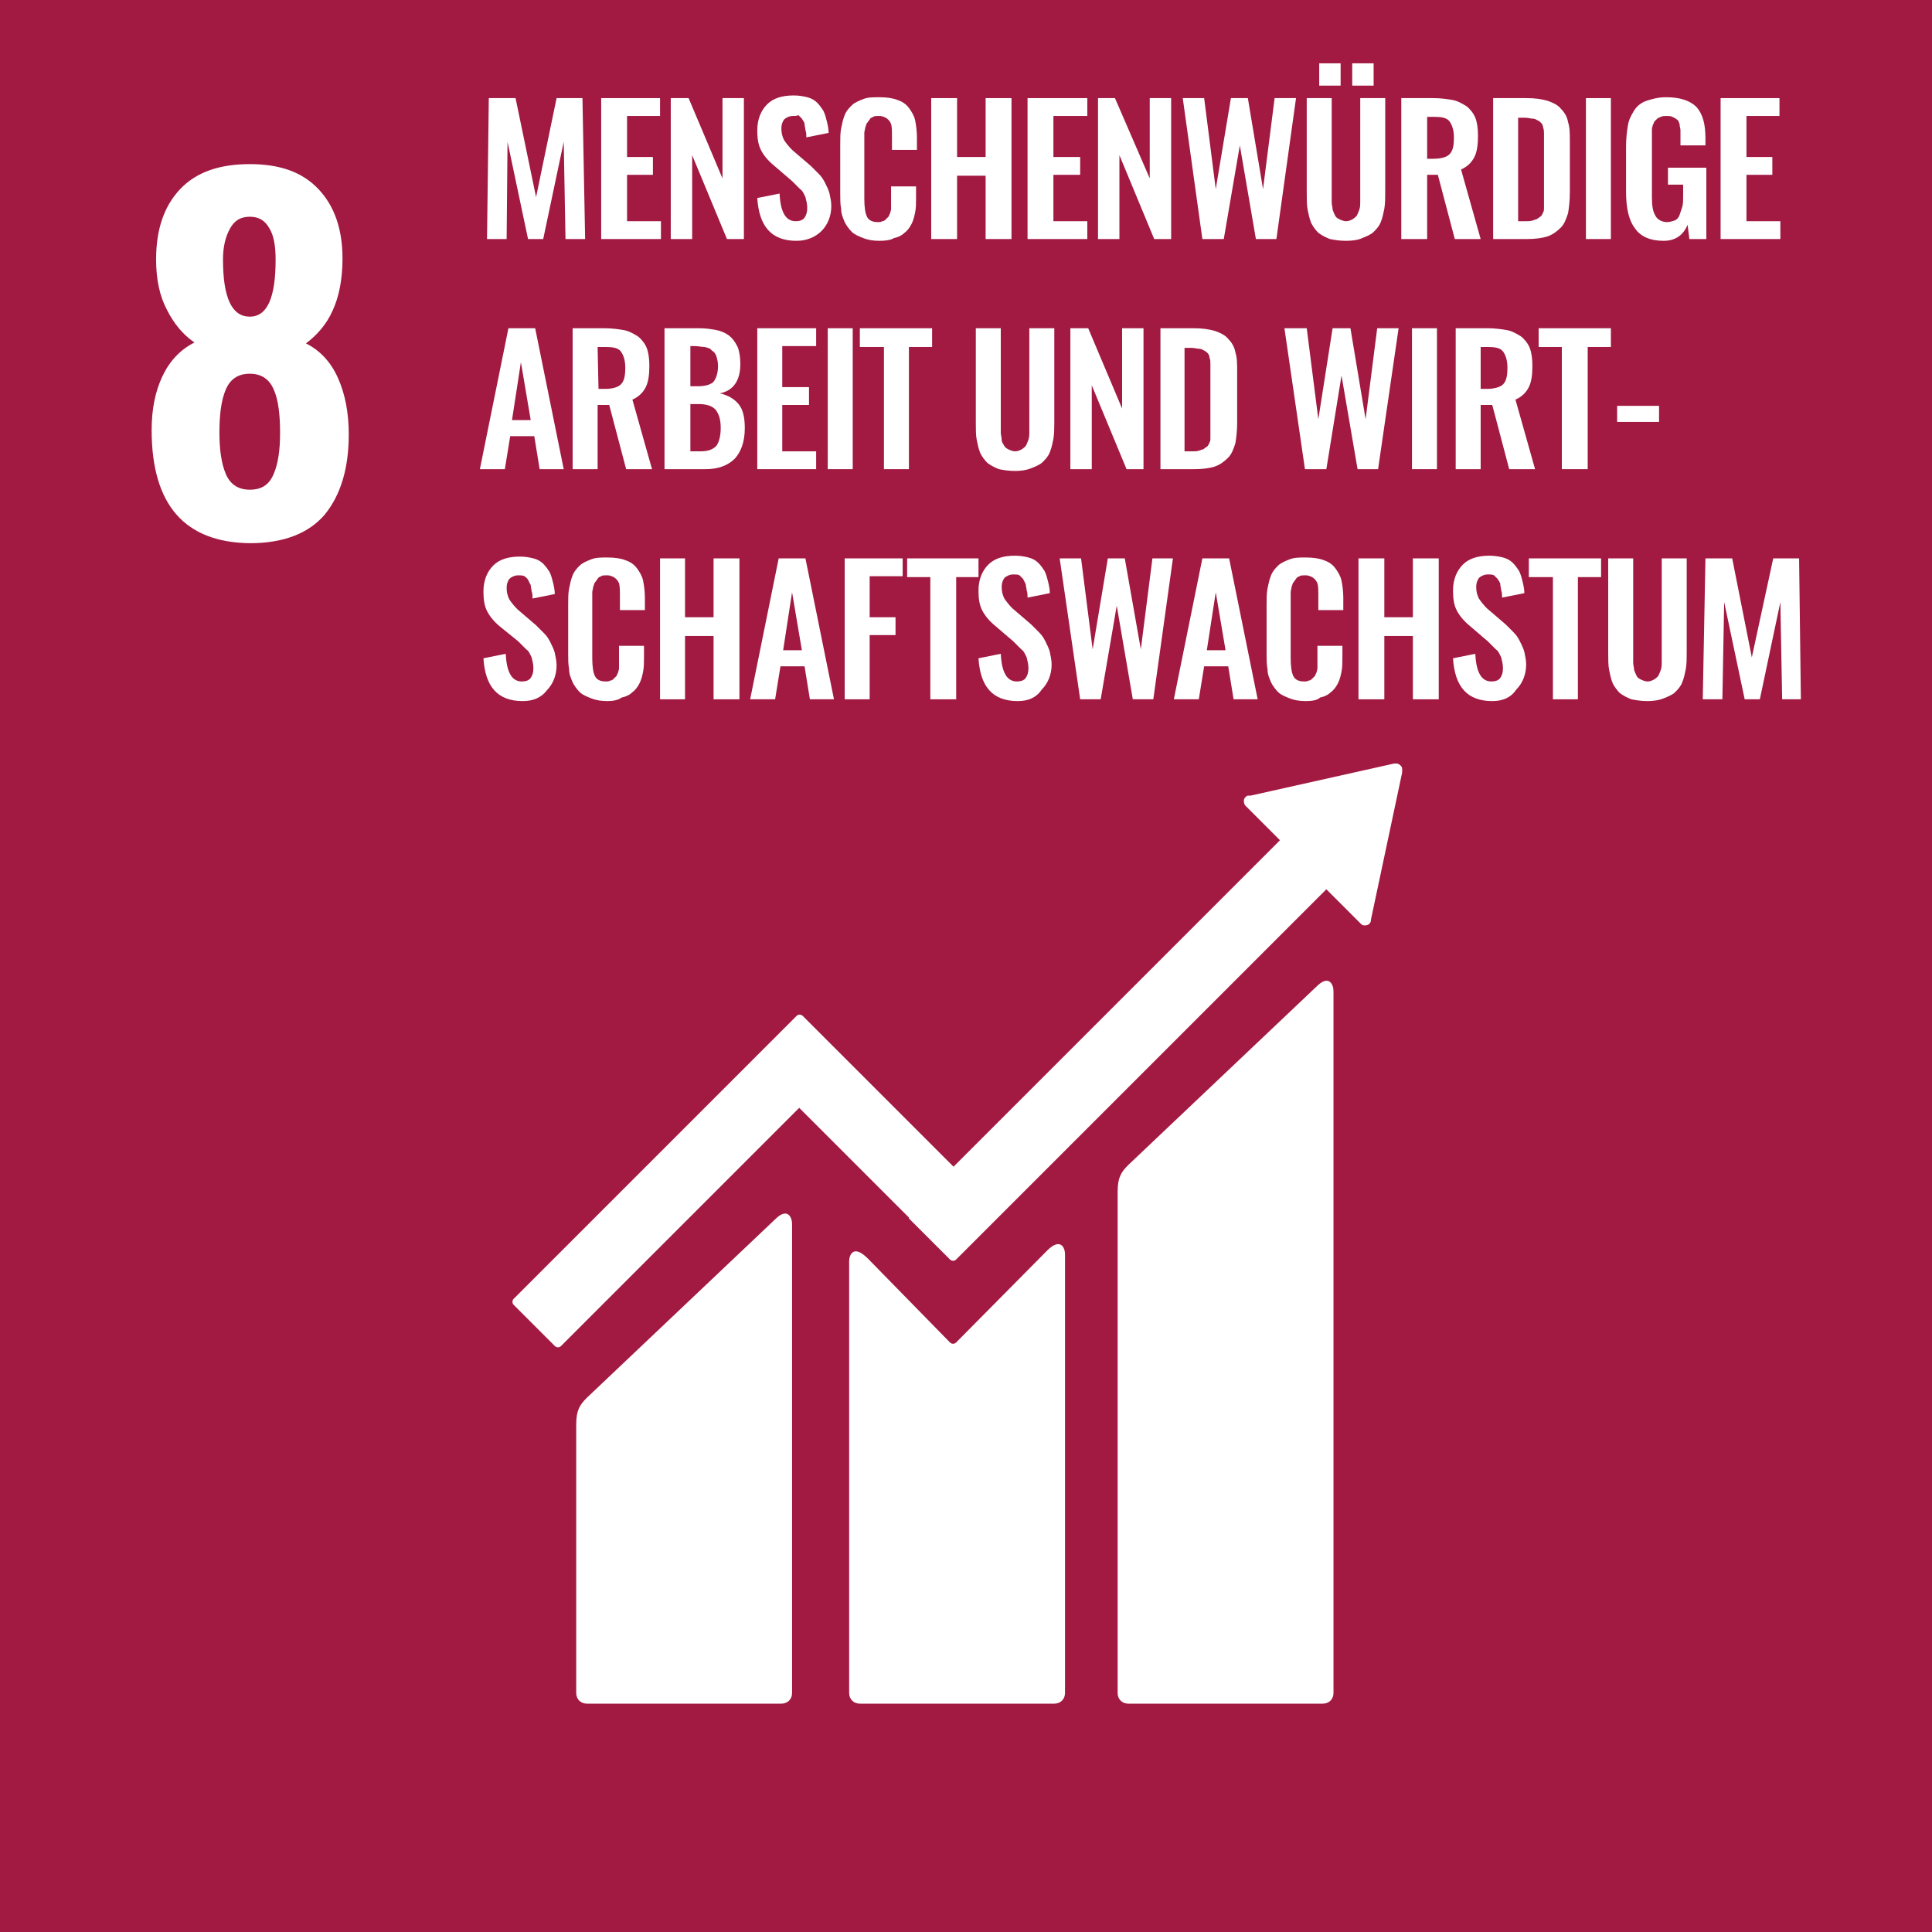 <?xml version="1.0" encoding="utf-8"?>
<!-- Generator: Adobe Illustrator 28.2.0, SVG Export Plug-In . SVG Version: 6.00 Build 0)  -->
<svg version="1.1" id="Layer_1" xmlns="http://www.w3.org/2000/svg" xmlns:xlink="http://www.w3.org/1999/xlink" x="0px" y="0px"
	 viewBox="0 0 216.6 216.6" style="enable-background:new 0 0 216.6 216.6;" xml:space="preserve">
<style type="text/css">
	.st0{fill:#A21942;}
	.st1{fill:#FFFFFF;}
</style>
<g id="German">
	<rect class="st0" width="216.6" height="216.6"/>
	<path class="st1" d="M17,48.2c0-2.3,0.4-4.3,1.2-6c0.8-1.7,2-3,3.6-3.8c-1.3-0.9-2.3-2.1-3.1-3.7c-0.8-1.5-1.2-3.4-1.2-5.6
		c0-3.4,0.9-6,2.7-7.9c1.8-1.9,4.4-2.8,7.8-2.8s5.9,0.9,7.7,2.8s2.7,4.5,2.7,7.8c0,2.3-0.4,4.3-1.1,5.8c-0.7,1.6-1.8,2.8-3,3.7
		c1.6,0.8,2.8,2.1,3.6,3.9c0.8,1.8,1.2,3.9,1.2,6.3c0,3.8-0.9,6.8-2.7,9c-1.8,2.1-4.6,3.2-8.4,3.2C20.7,60.8,17,56.6,17,48.2
		 M30.7,53.1c0.5-1.2,0.7-2.7,0.7-4.6c0-2-0.2-3.7-0.7-4.8c-0.5-1.2-1.4-1.8-2.7-1.8c-1.3,0-2.2,0.6-2.7,1.8s-0.7,2.8-0.7,4.8
		c0,1.8,0.2,3.4,0.7,4.6c0.5,1.2,1.4,1.8,2.7,1.8C29.4,54.9,30.2,54.3,30.7,53.1 M30.9,29.1c0-1.5-0.2-2.7-0.7-3.5
		c-0.5-0.9-1.2-1.3-2.2-1.3s-1.7,0.4-2.2,1.3s-0.8,2-0.8,3.5c0,4.3,1,6.4,3,6.4S30.9,33.3,30.9,29.1"/>
	<polygon class="st1" points="54.6,26.8 54.8,11 57.8,11 60.1,22.1 62.4,11 65.3,11 65.6,26.8 63.4,26.8 63.2,15.9 60.9,26.8 
		59.2,26.8 56.9,15.9 56.8,26.8 	"/>
	<polygon class="st1" points="67.4,26.8 67.4,11 74,11 74,13 70.3,13 70.3,17.6 73.2,17.6 73.2,19.6 70.3,19.6 70.3,24.8 74.1,24.8 
		74.1,26.8 	"/>
	<polygon class="st1" points="75.2,26.8 75.2,11 77.2,11 81,20 81,11 83.4,11 83.4,26.8 81.5,26.8 77.6,17.4 77.6,26.8 	"/>
	<path class="st1" d="M89.3,27c-2.8,0-4.2-1.6-4.4-4.8l2.5-0.5c0.1,2.1,0.7,3.1,1.8,3.1c0.4,0,0.8-0.1,1-0.4s0.3-0.6,0.3-1.1
		c0-0.4-0.1-0.8-0.2-1.2c-0.2-0.4-0.3-0.7-0.6-0.9c-0.2-0.2-0.5-0.5-0.9-0.9l-2.1-1.8c-0.6-0.5-1.1-1.1-1.4-1.7s-0.4-1.3-0.4-2.2
		c0-1.2,0.4-2.2,1.1-2.9c0.7-0.7,1.7-1,3-1c0.6,0,1.1,0.1,1.5,0.2c0.4,0.1,0.8,0.3,1.1,0.6c0.3,0.3,0.5,0.6,0.7,0.9
		c0.2,0.4,0.3,0.8,0.4,1.2s0.2,0.9,0.2,1.3l-2.5,0.5c0-0.3,0-0.6-0.1-0.8c0-0.2-0.1-0.5-0.1-0.7s-0.2-0.4-0.3-0.6
		c-0.1-0.1-0.3-0.3-0.4-0.4C89.4,13,89.1,13,88.9,13c-0.4,0-0.8,0.2-1,0.4c-0.2,0.3-0.3,0.6-0.3,1c0,0.5,0.1,0.9,0.3,1.3
		c0.2,0.3,0.5,0.7,0.9,1.1l2.1,1.8c0.3,0.3,0.6,0.6,0.9,0.9s0.5,0.6,0.7,1s0.4,0.8,0.5,1.2c0.1,0.5,0.2,0.9,0.2,1.4
		c0,1.1-0.4,2.1-1.1,2.8C91.4,26.6,90.4,27,89.3,27"/>
	<path class="st1" d="M98.6,27c-0.7,0-1.3-0.1-1.8-0.3c-0.5-0.2-1-0.4-1.3-0.7c-0.3-0.3-0.6-0.7-0.8-1.1c-0.2-0.5-0.4-0.9-0.4-1.5
		c-0.1-0.5-0.1-1.1-0.1-1.7v-5.5c0-0.7,0-1.3,0.1-1.8s0.2-1,0.4-1.5c0.2-0.5,0.5-0.8,0.8-1.1s0.8-0.5,1.3-0.7s1.1-0.2,1.8-0.2
		c0.8,0,1.5,0.1,2,0.3c0.6,0.2,1,0.5,1.3,0.9s0.6,0.9,0.7,1.4s0.2,1.2,0.2,1.9v1.4H100v-1.3c0-0.8,0-1.3-0.1-1.6
		c-0.2-0.5-0.6-0.8-1.2-0.9h-0.2c-0.2,0-0.5,0-0.6,0.1c-0.2,0.1-0.3,0.1-0.4,0.3c-0.1,0.1-0.2,0.3-0.3,0.4c-0.1,0.1-0.1,0.3-0.2,0.5
		c0,0.2-0.1,0.4-0.1,0.6c0,0.2,0,0.4,0,0.7v6.7c0,0.9,0.1,1.6,0.3,2c0.2,0.4,0.6,0.6,1.2,0.6c0.2,0,0.4,0,0.5-0.1
		c0.2,0,0.3-0.1,0.4-0.2s0.2-0.2,0.3-0.3c0.1-0.1,0.1-0.3,0.2-0.4c0-0.1,0.1-0.3,0.1-0.5s0-0.4,0-0.5s0-0.3,0-0.6v-1.4h2.8v1.3
		c0,0.6,0,1.1-0.1,1.6s-0.2,0.9-0.4,1.3c-0.2,0.4-0.5,0.8-0.8,1c-0.3,0.3-0.7,0.5-1.2,0.6C99.9,26.9,99.3,27,98.6,27"/>
	<polygon class="st1" points="104.4,26.8 104.4,11 107.3,11 107.3,17.6 110.5,17.6 110.5,11 113.4,11 113.4,26.8 110.5,26.8 
		110.5,19.7 107.3,19.7 107.3,26.8 	"/>
	<polygon class="st1" points="115.2,26.8 115.2,11 121.9,11 121.9,13 118.1,13 118.1,17.6 121.1,17.6 121.1,19.6 118.1,19.6 
		118.1,24.8 121.9,24.8 121.9,26.8 	"/>
	<polygon class="st1" points="123.1,26.8 123.1,11 125,11 128.9,20 128.9,11 131.3,11 131.3,26.8 129.4,26.8 125.5,17.4 125.5,26.8 
			"/>
	<polygon class="st1" points="134.8,26.8 132.6,11 135,11 136.3,21.2 138,11 139.9,11 141.6,21.2 142.9,11 145.3,11 143.1,26.8 
		140.8,26.8 139,16.3 137.2,26.8 	"/>
	<path class="st1" d="M150.9,27c-0.7,0-1.3-0.1-1.8-0.2c-0.5-0.2-0.9-0.4-1.3-0.7c-0.3-0.3-0.6-0.7-0.8-1.1c-0.2-0.5-0.3-1-0.4-1.5
		c-0.1-0.5-0.1-1.2-0.1-1.9V11h2.8v10.8c0,0.4,0,0.7,0,0.9c0,0.3,0.1,0.5,0.1,0.8c0.1,0.3,0.2,0.5,0.3,0.7s0.3,0.3,0.5,0.4
		s0.5,0.2,0.7,0.2c0.3,0,0.5-0.1,0.7-0.2s0.4-0.3,0.5-0.4c0.1-0.2,0.2-0.4,0.3-0.7c0.1-0.3,0.1-0.6,0.1-0.8c0-0.3,0-0.6,0-0.9V11
		h2.8v10.5c0,0.7,0,1.3-0.1,1.9c-0.1,0.5-0.2,1-0.4,1.5s-0.5,0.8-0.8,1.1c-0.3,0.3-0.8,0.5-1.3,0.7C152.3,26.9,151.6,27,150.9,27
		 M147.9,7.1h2.4v2.5h-2.4V7.1z M151.6,7.1h2.4v2.5h-2.4V7.1z"/>
	<path class="st1" d="M157.1,26.8V11h3.6c0.8,0,1.5,0.1,2.1,0.2c0.6,0.1,1.1,0.4,1.6,0.7c0.4,0.3,0.8,0.8,1,1.3s0.3,1.2,0.3,2
		c0,1-0.1,1.8-0.4,2.4c-0.3,0.6-0.8,1.1-1.5,1.4l2.2,7.8h-2.9l-1.9-7.2H160v7.2H157.1z M160,17.8h0.7c0.9,0,1.5-0.2,1.8-0.5
		c0.4-0.4,0.5-1,0.5-1.9c0-0.8-0.2-1.4-0.5-1.8c-0.3-0.4-0.9-0.5-1.7-0.5H160V17.8z"/>
	<path class="st1" d="M167.4,26.8V11h3.7c1,0,1.7,0.1,2.4,0.3c0.6,0.2,1.2,0.5,1.5,0.9c0.4,0.4,0.7,0.9,0.8,1.5
		c0.2,0.6,0.2,1.3,0.2,2.2v5.7c0,0.9-0.1,1.7-0.2,2.3c-0.2,0.6-0.4,1.2-0.8,1.6c-0.4,0.4-0.9,0.8-1.5,1s-1.4,0.3-2.3,0.3
		C171.2,26.8,167.4,26.8,167.4,26.8z M170.3,24.8h0.8c0.3,0,0.5,0,0.8-0.1c0.2-0.1,0.4-0.1,0.5-0.2s0.3-0.2,0.4-0.3
		c0.1-0.2,0.2-0.3,0.2-0.4c0.1-0.1,0.1-0.3,0.1-0.6c0-0.3,0-0.5,0-0.7s0-0.5,0-0.8v-5.8c0-0.4,0-0.7,0-0.9s0-0.5-0.1-0.7
		c0-0.2-0.1-0.4-0.2-0.5c-0.1-0.1-0.2-0.2-0.4-0.3s-0.3-0.2-0.6-0.2c-0.2,0-0.5-0.1-0.8-0.1h-0.8v11.6H170.3z"/>
	<rect x="177.8" y="11" class="st1" width="2.8" height="15.8"/>
	<path class="st1" d="M186.5,27c-1.5,0-2.6-0.5-3.2-1.4c-0.7-0.9-1-2.3-1-4.1v-5.1c0-0.9,0.1-1.7,0.2-2.3c0.1-0.7,0.4-1.2,0.7-1.7
		s0.8-0.9,1.4-1.1c0.6-0.2,1.3-0.4,2.2-0.4c1.6,0,2.7,0.4,3.4,1.1c0.7,0.8,1,1.9,1,3.5v0.8h-2.8v-0.8c0-0.3,0-0.6,0-0.9
		c0-0.2-0.1-0.4-0.1-0.7c-0.1-0.2-0.1-0.4-0.3-0.5c-0.1-0.1-0.3-0.2-0.5-0.3s-0.4-0.1-0.7-0.1c-0.2,0-0.4,0-0.6,0.1
		c-0.2,0.1-0.3,0.1-0.4,0.2c-0.1,0.1-0.2,0.2-0.3,0.3s-0.1,0.3-0.2,0.4c0,0.1-0.1,0.3-0.1,0.5s0,0.4,0,0.6c0,0.2,0,0.4,0,0.6v6.4
		c0,1,0.1,1.6,0.4,2.1c0.2,0.4,0.7,0.7,1.3,0.7c0.3,0,0.6-0.1,0.9-0.2c0.2-0.1,0.4-0.3,0.5-0.6c0.1-0.3,0.2-0.6,0.3-0.9
		s0.1-0.8,0.1-1.2v-1.3H187v-1.9h4.3v8h-1.9l-0.2-1.6C188.7,26.4,187.8,27,186.5,27"/>
	<polygon class="st1" points="192.9,26.8 192.9,11 199.5,11 199.5,13 195.8,13 195.8,17.6 198.7,17.6 198.7,19.6 195.8,19.6 
		195.8,24.8 199.6,24.8 199.6,26.8 	"/>
	<path class="st1" d="M53.8,52.6L57,36.8h3l3.2,15.8h-2.7l-0.6-3.7h-2.7l-0.6,3.7H53.8z M57.4,47.1h2.1l-1.1-6.5L57.4,47.1z"/>
	<path class="st1" d="M64.2,52.6V36.8h3.6c0.8,0,1.5,0.1,2.1,0.2c0.6,0.1,1.1,0.4,1.6,0.7c0.4,0.3,0.8,0.8,1,1.3s0.3,1.2,0.3,2
		c0,1-0.1,1.8-0.4,2.4c-0.3,0.6-0.8,1.1-1.5,1.4l2.2,7.8h-2.9l-1.9-7.2H67v7.2C67,52.6,64.2,52.6,64.2,52.6z M67.1,43.6h0.7
		c0.9,0,1.5-0.2,1.8-0.5c0.4-0.4,0.5-1,0.5-1.9c0-0.8-0.2-1.4-0.5-1.8c-0.3-0.4-0.9-0.5-1.7-0.5H67L67.1,43.6L67.1,43.6z"/>
	<path class="st1" d="M74.5,52.6V36.8h3.9c0.7,0,1.4,0.1,1.9,0.2c0.5,0.1,1,0.3,1.4,0.6s0.7,0.7,1,1.3c0.2,0.5,0.3,1.2,0.3,1.9
		c0,1.9-0.8,3-2.3,3.3c0.9,0.2,1.6,0.6,2.1,1.2s0.7,1.5,0.7,2.7c0,1.5-0.4,2.6-1.1,3.4c-0.8,0.8-1.9,1.2-3.3,1.2
		C79.1,52.6,74.5,52.6,74.5,52.6z M77.4,43.3h0.9c0.8,0,1.4-0.2,1.7-0.5c0.3-0.4,0.5-1,0.5-1.8c0-0.4-0.1-0.8-0.2-1.1
		s-0.3-0.5-0.5-0.6C79.6,39,79.3,39,79,38.9c-0.3,0-0.7-0.1-1.2-0.1h-0.4V43.3z M77.4,50.6h1.1c0.9,0,1.4-0.2,1.8-0.6
		c0.3-0.4,0.5-1.1,0.5-2c0-1-0.2-1.6-0.6-2.1c-0.4-0.4-1-0.6-1.9-0.6h-0.9V50.6z"/>
	<polygon class="st1" points="84.9,52.6 84.9,36.8 91.5,36.8 91.5,38.8 87.7,38.8 87.7,43.4 90.7,43.4 90.7,45.4 87.7,45.4 
		87.7,50.6 91.5,50.6 91.5,52.6 	"/>
	<rect x="92.8" y="36.8" class="st1" width="2.8" height="15.8"/>
	<polygon class="st1" points="99.1,52.6 99.1,38.9 96.4,38.9 96.4,36.8 104.5,36.8 104.5,38.9 101.9,38.9 101.9,52.6 	"/>
	<path class="st1" d="M113.8,52.8c-0.7,0-1.3-0.1-1.8-0.2c-0.5-0.2-0.9-0.4-1.3-0.7c-0.3-0.3-0.6-0.7-0.8-1.1
		c-0.2-0.5-0.3-1-0.4-1.5s-0.1-1.2-0.1-1.9V36.8h2.8v10.8c0,0.4,0,0.7,0,0.9c0,0.3,0.1,0.5,0.1,0.8s0.2,0.5,0.3,0.7
		c0.1,0.2,0.3,0.3,0.5,0.4c0.2,0.1,0.5,0.2,0.7,0.2c0.3,0,0.5-0.1,0.7-0.2c0.2-0.1,0.4-0.3,0.5-0.4c0.1-0.2,0.2-0.4,0.3-0.7
		c0.1-0.3,0.1-0.6,0.1-0.8c0-0.3,0-0.6,0-0.9V36.8h2.8v10.5c0,0.7,0,1.3-0.1,1.9c-0.1,0.5-0.2,1-0.4,1.5c-0.2,0.5-0.5,0.8-0.8,1.1
		s-0.8,0.5-1.3,0.7C115.1,52.7,114.5,52.8,113.8,52.8"/>
	<polygon class="st1" points="120,52.6 120,36.8 122,36.8 125.8,45.8 125.8,36.8 128.2,36.8 128.2,52.6 126.3,52.6 122.4,43.2 
		122.4,52.6 	"/>
	<path class="st1" d="M130.1,52.6V36.8h3.7c1,0,1.7,0.1,2.4,0.3c0.6,0.2,1.2,0.5,1.5,0.9c0.4,0.4,0.7,0.9,0.8,1.5
		c0.2,0.6,0.2,1.3,0.2,2.2v5.7c0,0.9-0.1,1.7-0.2,2.3c-0.2,0.6-0.4,1.2-0.8,1.6c-0.4,0.4-0.9,0.8-1.5,1s-1.4,0.3-2.3,0.3H130.1z
		 M132.9,50.6h0.8c0.3,0,0.5,0,0.8-0.1c0.2-0.1,0.4-0.1,0.5-0.2c0.1-0.1,0.3-0.2,0.4-0.3c0.1-0.2,0.2-0.3,0.2-0.4
		c0.1-0.1,0.1-0.3,0.1-0.6s0-0.5,0-0.7s0-0.5,0-0.8v-5.8c0-0.4,0-0.7,0-0.9s0-0.5-0.1-0.7c0-0.2-0.1-0.4-0.2-0.5
		c-0.1-0.1-0.2-0.2-0.4-0.3s-0.3-0.2-0.6-0.2c-0.2,0-0.5-0.1-0.8-0.1h-0.8v11.6H132.9z"/>
	<polygon class="st1" points="146.3,52.6 144,36.8 146.5,36.8 147.8,47 149.4,36.8 151.4,36.8 153.1,47 154.4,36.8 156.8,36.8 
		154.5,52.6 152.2,52.6 150.4,42.1 148.7,52.6 	"/>
	<rect x="158.3" y="36.8" class="st1" width="2.8" height="15.8"/>
	<path class="st1" d="M163.2,52.6V36.8h3.6c0.8,0,1.5,0.1,2.1,0.2c0.6,0.1,1.1,0.4,1.6,0.7c0.4,0.3,0.8,0.8,1,1.3s0.3,1.2,0.3,2
		c0,1-0.1,1.8-0.4,2.4c-0.3,0.6-0.8,1.1-1.5,1.4l2.2,7.8h-2.9l-1.9-7.2H166v7.2C166,52.6,163.2,52.6,163.2,52.6z M166,43.6h0.7
		c0.8,0,1.5-0.2,1.8-0.5c0.4-0.4,0.5-1,0.5-1.9c0-0.8-0.2-1.4-0.5-1.8c-0.3-0.4-0.9-0.5-1.7-0.5H166V43.6z"/>
	<polygon class="st1" points="175.1,52.6 175.1,38.9 172.5,38.9 172.5,36.8 180.6,36.8 180.6,38.9 178,38.9 178,52.6 	"/>
	<rect x="181.3" y="45.5" class="st1" width="4.7" height="1.8"/>
	<path class="st1" d="M58.6,78.6c-2.8,0-4.2-1.6-4.4-4.8l2.5-0.5c0.1,2.1,0.7,3.1,1.8,3.1c0.4,0,0.8-0.1,1-0.4s0.3-0.6,0.3-1.1
		c0-0.4-0.1-0.8-0.2-1.2c-0.2-0.4-0.3-0.7-0.6-0.9c-0.2-0.2-0.5-0.5-0.9-0.9L56,70.2c-0.6-0.5-1.1-1.1-1.4-1.7
		c-0.3-0.6-0.4-1.3-0.4-2.2c0-1.2,0.4-2.2,1.1-2.9c0.7-0.7,1.7-1,3-1c0.6,0,1.1,0.1,1.5,0.2c0.4,0.1,0.8,0.3,1.1,0.6
		s0.5,0.6,0.7,0.9c0.2,0.4,0.3,0.8,0.4,1.2c0.1,0.4,0.2,0.9,0.2,1.3l-2.5,0.5c0-0.3,0-0.6-0.1-0.8c0-0.2-0.1-0.5-0.1-0.7
		c-0.1-0.2-0.2-0.4-0.3-0.6s-0.3-0.3-0.4-0.4c-0.2-0.1-0.4-0.1-0.7-0.1c-0.4,0-0.8,0.2-1,0.4c-0.2,0.3-0.3,0.6-0.3,1
		c0,0.5,0.1,0.9,0.3,1.3c0.2,0.3,0.5,0.7,0.9,1.1l2.1,1.8c0.3,0.3,0.6,0.6,0.9,0.9c0.3,0.3,0.5,0.6,0.7,1s0.4,0.8,0.5,1.2
		c0.1,0.5,0.2,0.9,0.2,1.4c0,1.1-0.4,2.1-1.1,2.8C60.7,78.2,59.8,78.6,58.6,78.6"/>
	<path class="st1" d="M68.1,78.6c-0.7,0-1.3-0.1-1.8-0.3c-0.5-0.2-1-0.4-1.3-0.7c-0.3-0.3-0.6-0.7-0.8-1.1C64,76,63.8,75.6,63.8,75
		c-0.1-0.5-0.1-1.1-0.1-1.7v-5.5c0-0.7,0-1.3,0.1-1.8s0.2-1,0.4-1.5c0.2-0.5,0.5-0.8,0.8-1.1s0.8-0.5,1.3-0.7s1.1-0.2,1.8-0.2
		c0.8,0,1.5,0.1,2,0.3c0.6,0.2,1,0.5,1.3,0.9c0.3,0.4,0.6,0.9,0.7,1.4s0.2,1.2,0.2,1.9v1.4h-2.8V67c0-0.8,0-1.3-0.1-1.6
		c-0.2-0.5-0.6-0.8-1.2-0.9H68c-0.2,0-0.5,0-0.6,0.1c-0.2,0.1-0.3,0.1-0.4,0.3c-0.1,0.1-0.2,0.3-0.3,0.4c-0.1,0.1-0.1,0.3-0.2,0.5
		c0,0.2-0.1,0.4-0.1,0.6s0,0.4,0,0.7v6.7c0,0.9,0.1,1.6,0.3,2c0.2,0.4,0.6,0.6,1.2,0.6c0.2,0,0.4,0,0.5-0.1c0.2,0,0.3-0.1,0.4-0.2
		s0.2-0.2,0.3-0.3c0.1-0.1,0.1-0.3,0.2-0.4c0-0.1,0.1-0.3,0.1-0.5s0-0.4,0-0.5s0-0.3,0-0.6v-1.4h2.8v1.3c0,0.6,0,1.1-0.1,1.6
		s-0.2,0.9-0.4,1.3c-0.2,0.4-0.5,0.8-0.8,1c-0.3,0.3-0.7,0.5-1.2,0.6C69.3,78.5,68.7,78.6,68.1,78.6"/>
	<polygon class="st1" points="74,78.4 74,62.6 76.8,62.6 76.8,69.2 80,69.2 80,62.6 82.9,62.6 82.9,78.4 80,78.4 80,71.3 76.8,71.3 
		76.8,78.4 	"/>
	<path class="st1" d="M84.1,78.4l3.2-15.8h3l3.2,15.8h-2.7l-0.6-3.7h-2.7l-0.6,3.7H84.1z M87.8,72.9h2.1l-1.1-6.5L87.8,72.9z"/>
	<polygon class="st1" points="94.7,78.4 94.7,62.6 101.2,62.6 101.2,64.6 97.5,64.6 97.5,69.2 100.4,69.2 100.4,71.2 97.5,71.2 
		97.5,78.4 	"/>
	<polygon class="st1" points="104.3,78.4 104.3,64.7 101.7,64.7 101.7,62.6 109.7,62.6 109.7,64.7 107.2,64.7 107.2,78.4 	"/>
	<path class="st1" d="M114.1,78.6c-2.8,0-4.2-1.6-4.4-4.8l2.5-0.5c0.1,2.1,0.7,3.1,1.8,3.1c0.4,0,0.8-0.1,1-0.4s0.3-0.6,0.3-1.1
		c0-0.4-0.1-0.8-0.2-1.2c-0.2-0.4-0.3-0.7-0.6-0.9c-0.2-0.2-0.5-0.5-0.9-0.9l-2.1-1.8c-0.6-0.5-1.1-1.1-1.4-1.7s-0.4-1.3-0.4-2.2
		c0-1.2,0.4-2.2,1.1-2.9s1.7-1,3-1c0.6,0,1.1,0.1,1.5,0.2c0.4,0.1,0.8,0.3,1.1,0.6c0.3,0.3,0.5,0.6,0.7,0.9c0.2,0.4,0.3,0.8,0.4,1.2
		s0.2,0.9,0.2,1.3l-2.5,0.5c0-0.3,0-0.6-0.1-0.8c0-0.2-0.1-0.5-0.1-0.7c-0.1-0.2-0.2-0.4-0.3-0.6c-0.1-0.1-0.3-0.3-0.4-0.4
		c-0.2-0.1-0.4-0.1-0.7-0.1c-0.4,0-0.8,0.2-1,0.4c-0.2,0.3-0.3,0.6-0.3,1c0,0.5,0.1,0.9,0.3,1.3c0.2,0.3,0.5,0.7,0.9,1.1l2.1,1.8
		c0.3,0.3,0.6,0.6,0.9,0.9s0.5,0.6,0.7,1s0.4,0.8,0.5,1.2c0.1,0.5,0.2,0.9,0.2,1.4c0,1.1-0.4,2.1-1.1,2.8
		C116.2,78.2,115.3,78.6,114.1,78.6"/>
	<polygon class="st1" points="121.1,78.4 118.8,62.6 121.2,62.6 122.5,72.8 124.2,62.6 126.1,62.6 127.9,72.8 129.2,62.6 
		131.5,62.6 129.3,78.4 127,78.4 125.2,67.9 123.4,78.4 	"/>
	<path class="st1" d="M131.6,78.4l3.2-15.8h3l3.2,15.8h-2.7l-0.6-3.7H135l-0.6,3.7H131.6z M135.3,72.9h2.1l-1.1-6.5L135.3,72.9z"/>
	<path class="st1" d="M146.4,78.6c-0.7,0-1.3-0.1-1.8-0.3c-0.5-0.2-1-0.4-1.3-0.7c-0.3-0.3-0.6-0.7-0.8-1.1
		c-0.2-0.5-0.4-0.9-0.4-1.5c-0.1-0.5-0.1-1.1-0.1-1.7v-5.5c0-0.7,0-1.3,0.1-1.8s0.2-1,0.4-1.5s0.5-0.8,0.8-1.1s0.8-0.5,1.3-0.7
		s1.1-0.2,1.8-0.2c0.8,0,1.5,0.1,2,0.3c0.6,0.2,1,0.5,1.3,0.9c0.3,0.4,0.6,0.9,0.7,1.4c0.1,0.5,0.2,1.2,0.2,1.9v1.4h-2.8V67
		c0-0.8,0-1.3-0.1-1.6c-0.2-0.5-0.6-0.8-1.2-0.9h-0.2c-0.2,0-0.5,0-0.6,0.1c-0.2,0.1-0.3,0.1-0.4,0.3c-0.1,0.1-0.2,0.3-0.3,0.4
		s-0.1,0.3-0.2,0.5c0,0.2-0.1,0.4-0.1,0.6s0,0.4,0,0.7v6.7c0,0.9,0.1,1.6,0.3,2s0.6,0.6,1.2,0.6c0.2,0,0.4,0,0.5-0.1
		c0.2,0,0.3-0.1,0.4-0.2c0.1-0.1,0.2-0.2,0.3-0.3c0.1-0.1,0.1-0.3,0.2-0.4c0-0.1,0.1-0.3,0.1-0.5s0-0.4,0-0.5s0-0.3,0-0.6v-1.4h2.8
		v1.3c0,0.6,0,1.1-0.1,1.6s-0.2,0.9-0.4,1.3s-0.5,0.8-0.8,1c-0.3,0.3-0.7,0.5-1.2,0.6C147.7,78.5,147.1,78.6,146.4,78.6"/>
	<polygon class="st1" points="152.3,78.4 152.3,62.6 155.2,62.6 155.2,69.2 158.4,69.2 158.4,62.6 161.3,62.6 161.3,78.4 
		158.4,78.4 158.4,71.3 155.2,71.3 155.2,78.4 	"/>
	<path class="st1" d="M167.3,78.6c-2.8,0-4.2-1.6-4.4-4.8l2.5-0.5c0.1,2.1,0.7,3.1,1.8,3.1c0.4,0,0.8-0.1,1-0.4s0.3-0.6,0.3-1.1
		c0-0.4-0.1-0.8-0.2-1.2c-0.2-0.4-0.3-0.7-0.6-0.9c-0.2-0.2-0.5-0.5-0.9-0.9l-2.1-1.8c-0.6-0.5-1.1-1.1-1.4-1.7
		c-0.3-0.6-0.4-1.3-0.4-2.2c0-1.2,0.4-2.2,1.1-2.9c0.7-0.7,1.7-1,3-1c0.6,0,1.1,0.1,1.5,0.2c0.4,0.1,0.8,0.3,1.1,0.6
		s0.5,0.6,0.7,0.9c0.2,0.4,0.3,0.8,0.4,1.2c0.1,0.4,0.2,0.9,0.2,1.3l-2.5,0.5c0-0.3,0-0.6-0.1-0.8c0-0.2-0.1-0.5-0.1-0.7
		s-0.2-0.4-0.3-0.6c-0.1-0.1-0.3-0.3-0.4-0.4c-0.2-0.1-0.4-0.1-0.7-0.1c-0.4,0-0.8,0.2-1,0.4c-0.2,0.3-0.3,0.6-0.3,1
		c0,0.5,0.1,0.9,0.3,1.3c0.2,0.3,0.5,0.7,0.9,1.1l2.1,1.8c0.3,0.3,0.6,0.6,0.9,0.9c0.3,0.3,0.5,0.6,0.7,1s0.4,0.8,0.5,1.2
		c0.1,0.5,0.2,0.9,0.2,1.4c0,1.1-0.4,2.1-1.1,2.8C169.4,78.2,168.5,78.6,167.3,78.6"/>
	<polygon class="st1" points="174.1,78.4 174.1,64.7 171.4,64.7 171.4,62.6 179.5,62.6 179.5,64.7 176.9,64.7 176.9,78.4 	"/>
	<path class="st1" d="M184.7,78.6c-0.7,0-1.3-0.1-1.8-0.2c-0.5-0.2-0.9-0.4-1.3-0.7c-0.3-0.3-0.6-0.7-0.8-1.1
		c-0.2-0.5-0.3-1-0.4-1.5c-0.1-0.5-0.1-1.2-0.1-1.9V62.6h2.8v10.8c0,0.4,0,0.7,0,0.9c0,0.3,0.1,0.5,0.1,0.8c0.1,0.3,0.2,0.5,0.3,0.7
		s0.3,0.3,0.5,0.4s0.5,0.2,0.7,0.2c0.3,0,0.5-0.1,0.7-0.2s0.4-0.3,0.5-0.4c0.1-0.2,0.2-0.4,0.3-0.7c0.1-0.3,0.1-0.6,0.1-0.8
		c0-0.3,0-0.6,0-0.9V62.6h2.8v10.5c0,0.7,0,1.3-0.1,1.9c-0.1,0.5-0.2,1-0.4,1.5s-0.5,0.8-0.8,1.1c-0.3,0.3-0.8,0.5-1.3,0.7
		C186,78.5,185.4,78.6,184.7,78.6"/>
	<polygon class="st1" points="190.9,78.4 191.2,62.6 194.2,62.6 196.4,73.7 198.8,62.6 201.7,62.6 201.9,78.4 199.8,78.4 
		199.6,67.5 197.3,78.4 195.6,78.4 193.3,67.5 193.1,78.4 	"/>
	<path class="st1" d="M147.6,110.6l-21.1,20c-0.8,0.8-1.2,1.4-1.2,3v56.2c0,0.7,0.5,1.2,1.2,1.2h21.8c0.7,0,1.2-0.5,1.2-1.2v-78.7
		C149.5,110.4,149,109.2,147.6,110.6"/>
	<path class="st1" d="M86.9,136.7l-21.1,20c-0.8,0.8-1.2,1.4-1.2,3v30.1c0,0.7,0.5,1.2,1.2,1.2h21.8c0.7,0,1.2-0.5,1.2-1.2v-52.6
		C88.8,136.5,88.3,135.3,86.9,136.7"/>
	<path class="st1" d="M157.2,86.3c0-0.2,0-0.3-0.2-0.5c-0.1-0.1-0.3-0.2-0.4-0.2h-0.1h-0.2l-16.1,3.6h-0.3c-0.1,0-0.2,0.1-0.3,0.2
		c-0.2,0.2-0.2,0.6,0,0.9l0.2,0.2l3.7,3.7l-36.6,36.6L90,113.9c-0.2-0.2-0.5-0.2-0.7,0l-4.6,4.6l0,0l-27.1,27.1
		c-0.2,0.2-0.2,0.5,0,0.7l4.6,4.6c0.2,0.2,0.5,0.2,0.7,0l26.7-26.7l12.3,12.3c0,0,0,0,0,0.1l4.6,4.6c0.2,0.2,0.5,0.2,0.7,0
		l41.5-41.5l3.9,3.9c0.2,0.2,0.6,0.2,0.9,0c0.1-0.1,0.2-0.3,0.2-0.4v-0.1l3.5-16.5V86.3z"/>
	<path class="st1" d="M117.4,140.2l-10.2,10.3c-0.2,0.2-0.5,0.2-0.7,0l-9.2-9.4c-1.7-1.7-2.1-0.3-2.1,0.3v48.4
		c0,0.7,0.5,1.2,1.2,1.2h21.8c0.7,0,1.2-0.5,1.2-1.2v-49.2C119.4,139.9,118.9,138.7,117.4,140.2"/>
</g>
</svg>
